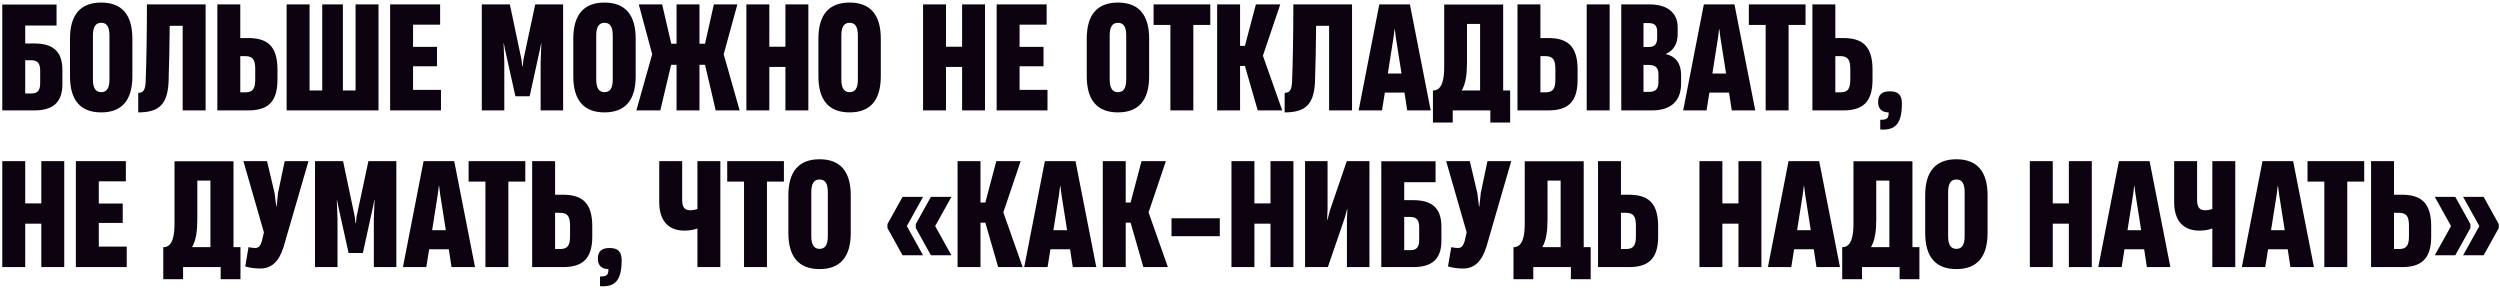 <?xml version="1.0" encoding="UTF-8"?> <svg xmlns="http://www.w3.org/2000/svg" width="702" height="81" viewBox="0 0 702 81" fill="none"><path d="M7.08 12.2H9.56C14.64 12.2 17.52 14.2 17.52 19.64V23.64C17.52 29 14.6 31 9.6 31H0.64V1.28H15.88V7.16H7.08V12.2ZM11.28 23.4V19.88C11.28 17.84 10.64 16.92 8.76 16.92H7.08V26.24H8.92C10.64 26.24 11.28 25.24 11.28 23.4ZM28.413 31.56C22.573 31.56 19.653 28.12 19.653 21.4V10.88C19.653 4.16 22.573 0.72 28.413 0.72C34.253 0.72 37.173 4.16 37.173 10.88V21.4C37.173 28.12 34.253 31.56 28.413 31.56ZM28.413 25.88C29.933 25.88 30.733 24.84 30.733 22.32V9.96C30.733 7.44 29.933 6.4 28.413 6.4C26.933 6.4 26.093 7.44 26.093 9.96V22.32C26.093 24.84 26.933 25.88 28.413 25.88ZM57.735 1.24V31H51.295V7.24H47.655C47.615 12.56 47.495 17.88 47.335 23.08C47.015 29.28 44.695 31.56 38.815 31.56V26.08C40.335 26.08 40.775 25.12 40.895 23.04C41.135 17.04 41.255 8.76 41.255 1.24H57.735ZM69.671 31H61.031V1.24H67.471V10.68H69.631C74.871 10.68 77.911 12.72 77.911 19.52V22.44C77.911 29 74.831 31 69.671 31ZM67.471 15.76V25.92H68.951C71.031 25.92 71.671 24.84 71.671 22.36V19.4C71.671 16.76 70.991 15.76 68.831 15.76H67.471ZM99.844 25.4V1.24H106.284V31H80.484V1.24H86.924V25.4H90.484V1.24H96.284V25.4H99.844ZM123.826 31H109.546V1.24H123.586V6.92H115.986V13.16H122.706V18.6H115.986V25.24H123.826V31ZM141.608 31H135.288V1.24H143.168L146.448 16.8L146.648 18.64H146.768L146.968 16.8L150.288 1.24H158.128V31H151.808V17.44L152.008 12.2H151.928L151.648 13.72L148.728 27.04H144.728L141.768 13.72L141.488 12.2H141.408L141.608 17.44V31ZM169.741 31.56C163.901 31.56 160.981 28.12 160.981 21.4V10.88C160.981 4.16 163.901 0.72 169.741 0.72C175.581 0.72 178.501 4.16 178.501 10.88V21.4C178.501 28.12 175.581 31.56 169.741 31.56ZM169.741 25.88C171.261 25.88 172.061 24.84 172.061 22.32V9.96C172.061 7.44 171.261 6.4 169.741 6.4C168.261 6.4 167.421 7.44 167.421 9.96V22.32C167.421 24.84 168.261 25.88 169.741 25.88ZM185.413 31H178.693L183.133 15.24L179.373 1.24H185.933L188.493 12.28H189.973V1.24H196.413V12.28H197.973L200.453 1.24H207.053L203.213 15.24L207.693 31H200.973L197.973 18.2H196.413V31H189.973V18.2H188.453L185.413 31ZM220.545 13.12V1.24H226.985V31H220.545V18.8H216.025V31H209.585V1.24H216.025V13.12H220.545ZM238.569 31.56C232.729 31.56 229.809 28.12 229.809 21.4V10.88C229.809 4.16 232.729 0.72 238.569 0.72C244.409 0.72 247.329 4.16 247.329 10.88V21.4C247.329 28.12 244.409 31.56 238.569 31.56ZM238.569 25.88C240.089 25.88 240.889 24.84 240.889 22.32V9.96C240.889 7.44 240.089 6.4 238.569 6.4C237.089 6.4 236.249 7.44 236.249 9.96V22.32C236.249 24.84 237.089 25.88 238.569 25.88ZM270.155 13.12V1.24H276.595V31H270.155V18.8H265.635V31H259.195V1.24H265.635V13.12H270.155ZM294.139 31H279.859V1.24H293.899V6.92H286.299V13.16H293.019V18.6H286.299V25.24H294.139V31ZM313.921 31.56C308.081 31.56 305.161 28.12 305.161 21.4V10.88C305.161 4.16 308.081 0.72 313.921 0.72C319.761 0.72 322.681 4.16 322.681 10.88V21.4C322.681 28.12 319.761 31.56 313.921 31.56ZM313.921 25.88C315.441 25.88 316.241 24.84 316.241 22.32V9.96C316.241 7.44 315.441 6.4 313.921 6.4C312.441 6.4 311.601 7.44 311.601 9.96V22.32C311.601 24.84 312.441 25.88 313.921 25.88ZM335.088 31H328.648V7H323.928V1.24H339.848V7H335.088V31ZM348.213 31H341.773V1.24H348.213V12.88H349.573L352.653 1.24H359.493L354.653 15.56V15.72L360.053 31H353.173L349.573 18.52H348.213V31ZM379.649 1.24V31H373.209V7.24H369.569C369.529 12.56 369.409 17.88 369.249 23.08C368.929 29.28 366.609 31.56 360.729 31.56V26.08C362.249 26.08 362.689 25.12 362.809 23.04C363.049 17.04 363.169 8.76 363.169 1.24H379.649ZM401.745 31H395.145L394.385 26H388.865L388.065 31H381.505L387.305 1.24H395.905L401.745 31ZM391.305 10.48L389.705 20.64H393.545L391.945 10.48L391.665 8.2H391.585L391.305 10.48ZM422.09 1.28V25.4H424.05V34.4H418.49V31H407.93V34.4H402.37V25.4H402.53C404.97 25.32 405.53 22.2 405.53 18.84V1.28H422.09ZM411.93 6.72V17.6C411.93 20.88 411.57 23.52 410.45 25.4H415.61V6.72H411.93ZM434.749 31H426.109V1.24H432.549V10.68H434.709C439.949 10.68 442.989 12.72 442.989 19.52V22.44C442.989 29 439.909 31 434.749 31ZM451.989 31H445.549V1.24H451.989V31ZM432.549 15.76V25.92H434.029C436.109 25.92 436.749 24.84 436.749 22.36V19.4C436.749 16.76 436.069 15.76 433.909 15.76H432.549ZM463.889 31H455.249V1.24H463.209C468.089 1.24 471.089 3.48 471.089 7.68V9.56C471.089 12 470.169 14.08 467.769 15.16V15.2C470.689 15.84 472.049 18 472.049 21V23.48C472.049 28.08 469.489 31 463.889 31ZM461.489 6.48V13.2H462.889C464.689 13.2 465.329 12.36 465.329 10.64V8.84C465.329 7.24 464.649 6.48 462.929 6.48H461.489ZM461.489 18.24V25.8H463.049C464.929 25.8 465.689 24.92 465.689 23.08V20.88C465.689 19 464.849 18.24 462.969 18.24H461.489ZM492.878 31H486.278L485.518 26H479.998L479.198 31H472.638L478.438 1.24H487.038L492.878 31ZM482.438 10.48L480.838 20.64H484.678L483.078 10.48L482.798 8.2H482.717L482.438 10.48ZM502.237 31H495.797V7H491.077V1.24H506.997V7H502.237V31ZM517.561 31H508.921V1.24H515.361V10.68H517.521C522.761 10.68 525.801 12.72 525.801 19.52V22.44C525.801 29 522.721 31 517.561 31ZM515.361 15.76V25.92H516.841C518.921 25.92 519.561 24.84 519.561 22.36V19.4C519.561 16.76 518.881 15.76 516.721 15.76H515.361ZM527.974 36.36V33.64C529.974 33.64 530.334 33.2 530.334 31.56C528.494 31.56 527.374 30.6 527.374 28.68C527.374 26.6 528.414 25.64 530.654 25.64C532.974 25.64 534.054 26.6 534.054 29.08C534.054 35.04 531.974 36.64 527.974 36.36ZM11.6 57.12V45.24H18.04V75H11.6V62.8H7.08V75H0.64V45.24H7.08V57.12H11.6ZM35.584 75H21.304V45.24H35.344V50.92H27.744V57.16H34.464V62.6H27.744V69.24H35.584V75ZM65.566 45.28V69.4H67.526V78.4H61.966V75H51.406V78.4H45.846V69.4H46.006C48.446 69.32 49.006 66.2 49.006 62.84V45.28H65.566ZM55.406 50.72V61.6C55.406 64.88 55.046 67.52 53.926 69.4H59.086V50.72H55.406ZM73.065 75.4C71.665 75.4 70.065 75.2 68.865 74.8L69.785 69.4C70.425 69.52 71.025 69.64 71.585 69.64C72.545 69.64 73.065 69.2 73.505 67.84L74.105 65.24L68.345 45.24H74.985L77.105 54.24L77.585 58.04H77.665L78.065 54.2L79.945 45.24H86.625L79.625 69.36C78.345 73.36 76.345 75.4 73.065 75.4ZM94.772 75H88.453V45.24H96.332L99.612 60.8L99.812 62.64H99.933L100.133 60.8L103.453 45.24H111.293V75H104.973V61.44L105.173 56.2H105.093L104.813 57.72L101.893 71.04H97.892L94.933 57.72L94.653 56.2H94.573L94.772 61.44V75ZM133.385 75H126.785L126.025 70H120.505L119.705 75H113.145L118.945 45.24H127.545L133.385 75ZM122.945 54.48L121.345 64.64H125.185L123.585 54.48L123.305 52.2H123.225L122.945 54.48ZM142.745 75H136.305V51H131.585V45.24H147.505V51H142.745V75ZM158.069 75H149.429V45.24H155.869V54.68H158.029C163.269 54.68 166.309 56.72 166.309 63.52V66.44C166.309 73 163.229 75 158.069 75ZM155.869 59.76V69.92H157.349C159.429 69.92 160.069 68.84 160.069 66.36V63.4C160.069 60.76 159.389 59.76 157.229 59.76H155.869ZM168.482 80.36V77.64C170.482 77.64 170.842 77.2 170.842 75.56C169.002 75.56 167.882 74.6 167.882 72.68C167.882 70.6 168.922 69.64 171.162 69.64C173.482 69.64 174.562 70.6 174.562 73.08C174.562 79.04 172.482 80.64 168.482 80.36ZM195.834 58.68V45.24H202.274V75H195.834V64.16C194.834 64.52 193.634 64.76 192.194 64.76C186.874 64.76 185.114 61 185.114 56.8V45.24H191.554V56.16C191.554 57.6 191.874 59.04 193.714 59.04C194.514 59.04 195.194 58.92 195.834 58.68ZM215.362 75H208.922V51H204.202V45.24H220.122V51H215.362V75ZM230.132 75.56C224.292 75.56 221.372 72.12 221.372 65.4V54.88C221.372 48.16 224.292 44.72 230.132 44.72C235.972 44.72 238.892 48.16 238.892 54.88V65.4C238.892 72.12 235.972 75.56 230.132 75.56ZM230.132 69.88C231.652 69.88 232.452 68.84 232.452 66.32V53.96C232.452 51.44 231.652 50.4 230.132 50.4C228.652 50.4 227.812 51.44 227.812 53.96V66.32C227.812 68.84 228.652 69.88 230.132 69.88ZM259.197 71.68H253.437L249.197 64.04V62.92L253.437 55.28H259.197L254.637 63.48L259.197 71.68ZM267.157 71.68H261.397L257.157 64.04V62.92L261.397 55.28H267.157L262.597 63.48L267.157 71.68ZM275.322 75H268.882V45.24H275.322V56.88H276.682L279.762 45.24H286.602L281.762 59.56V59.72L287.162 75H280.282L276.682 62.52H275.322V75ZM307.838 75H301.238L300.478 70H294.958L294.158 75H287.598L293.398 45.24H301.998L307.838 75ZM297.398 54.48L295.798 64.64H299.638L298.038 54.48L297.758 52.2H297.678L297.398 54.48ZM316.103 75H309.663V45.24H316.103V56.88H317.463L320.543 45.24H327.383L322.543 59.56V59.72L327.943 75H321.063L317.463 62.52H316.103V75ZM342.52 61.28V66.32H328.96V61.28H342.52ZM356.756 57.12V45.24H363.196V75H356.756V62.8H352.236V75H345.796V45.24H352.236V57.12H356.756ZM384.54 45.24V75H378.22V61.72L378.34 58.76H378.26L377.54 61.36L372.86 75H366.46V45.24H372.78V58.68L372.66 61.68H372.78L373.46 59.04L378.18 45.24H384.54ZM394.307 56.2H396.787C401.867 56.2 404.747 58.2 404.747 63.64V67.64C404.747 73 401.827 75 396.827 75H387.867V45.28H403.107V51.16H394.307V56.2ZM398.507 67.4V63.88C398.507 61.84 397.867 60.92 395.987 60.92H394.307V70.24H396.147C397.867 70.24 398.507 69.24 398.507 67.4ZM410.8 75.4C409.4 75.4 407.8 75.2 406.6 74.8L407.52 69.4C408.16 69.52 408.76 69.64 409.32 69.64C410.28 69.64 410.8 69.2 411.24 67.84L411.84 65.24L406.08 45.24H412.72L414.84 54.24L415.32 58.04H415.4L415.8 54.2L417.68 45.24H424.36L417.36 69.36C416.08 73.36 414.08 75.4 410.8 75.4ZM444.707 45.28V69.4H446.667V78.4H441.107V75H430.547V78.4H424.987V69.4H425.147C427.587 69.32 428.147 66.2 428.147 62.84V45.28H444.707ZM434.547 50.72V61.6C434.547 64.88 434.187 67.52 433.067 69.4H438.227V50.72H434.547ZM457.366 75H448.726V45.24H455.166V54.68H457.326C462.566 54.68 465.606 56.72 465.606 63.52V66.44C465.606 73 462.526 75 457.366 75ZM455.166 59.76V69.92H456.646C458.726 69.92 459.366 68.84 459.366 66.36V63.4C459.366 60.76 458.686 59.76 456.526 59.76H455.166ZM488.163 57.12V45.24H494.603V75H488.163V62.8H483.643V75H477.203V45.24H483.643V57.12H488.163ZM516.667 75H510.067L509.307 70H503.787L502.987 75H496.427L502.227 45.24H510.827L516.667 75ZM506.227 54.48L504.627 64.64H508.467L506.867 54.48L506.587 52.2H506.507L506.227 54.48ZM537.012 45.28V69.4H538.972V78.4H533.412V75H522.852V78.4H517.292V69.4H517.452C519.892 69.32 520.452 66.2 520.452 62.84V45.28H537.012ZM526.852 50.72V61.6C526.852 64.88 526.492 67.52 525.372 69.4H530.532V50.72H526.852ZM549.351 75.56C543.511 75.56 540.591 72.12 540.591 65.4V54.88C540.591 48.16 543.511 44.72 549.351 44.72C555.191 44.72 558.111 48.16 558.111 54.88V65.4C558.111 72.12 555.191 75.56 549.351 75.56ZM549.351 69.88C550.871 69.88 551.671 68.84 551.671 66.32V53.96C551.671 51.44 550.871 50.4 549.351 50.4C547.871 50.4 547.031 51.44 547.031 53.96V66.32C547.031 68.84 547.871 69.88 549.351 69.88ZM580.936 57.12V45.24H587.376V75H580.936V62.8H576.416V75H569.976V45.24H576.416V57.12H580.936ZM609.44 75H602.84L602.08 70H596.56L595.76 75H589.2L595 45.24H603.6L609.44 75ZM599 54.48L597.4 64.64H601.24L599.64 54.48L599.36 52.2H599.28L599 54.48ZM621.225 58.68V45.24H627.665V75H621.225V64.16C620.225 64.52 619.025 64.76 617.585 64.76C612.265 64.76 610.505 61 610.505 56.8V45.24H616.945V56.16C616.945 57.6 617.265 59.04 619.105 59.04C619.905 59.04 620.585 58.92 621.225 58.68ZM649.753 75H643.153L642.393 70H636.873L636.073 75H629.513L635.313 45.24H643.913L649.753 75ZM639.312 54.48L637.713 64.64H641.553L639.953 54.48L639.673 52.2H639.592L639.312 54.48ZM659.112 75H652.672V51H647.952V45.24H663.872V51H659.112V75ZM674.436 75H665.796V45.24H672.236V54.68H674.396C679.636 54.68 682.676 56.72 682.676 63.52V66.44C682.676 73 679.596 75 674.436 75ZM672.236 59.76V69.92H673.716C675.796 69.92 676.436 68.84 676.436 66.36V63.4C676.436 60.76 675.756 59.76 673.596 59.76H672.236ZM693.689 64.04L689.449 71.68H683.689L688.249 63.48L683.689 55.28H689.449L693.689 62.92V64.04ZM701.649 64.04L697.409 71.68H691.649L696.209 63.48L691.649 55.28H697.409L701.649 62.92V64.04Z" fill="#0C0210"></path></svg> 